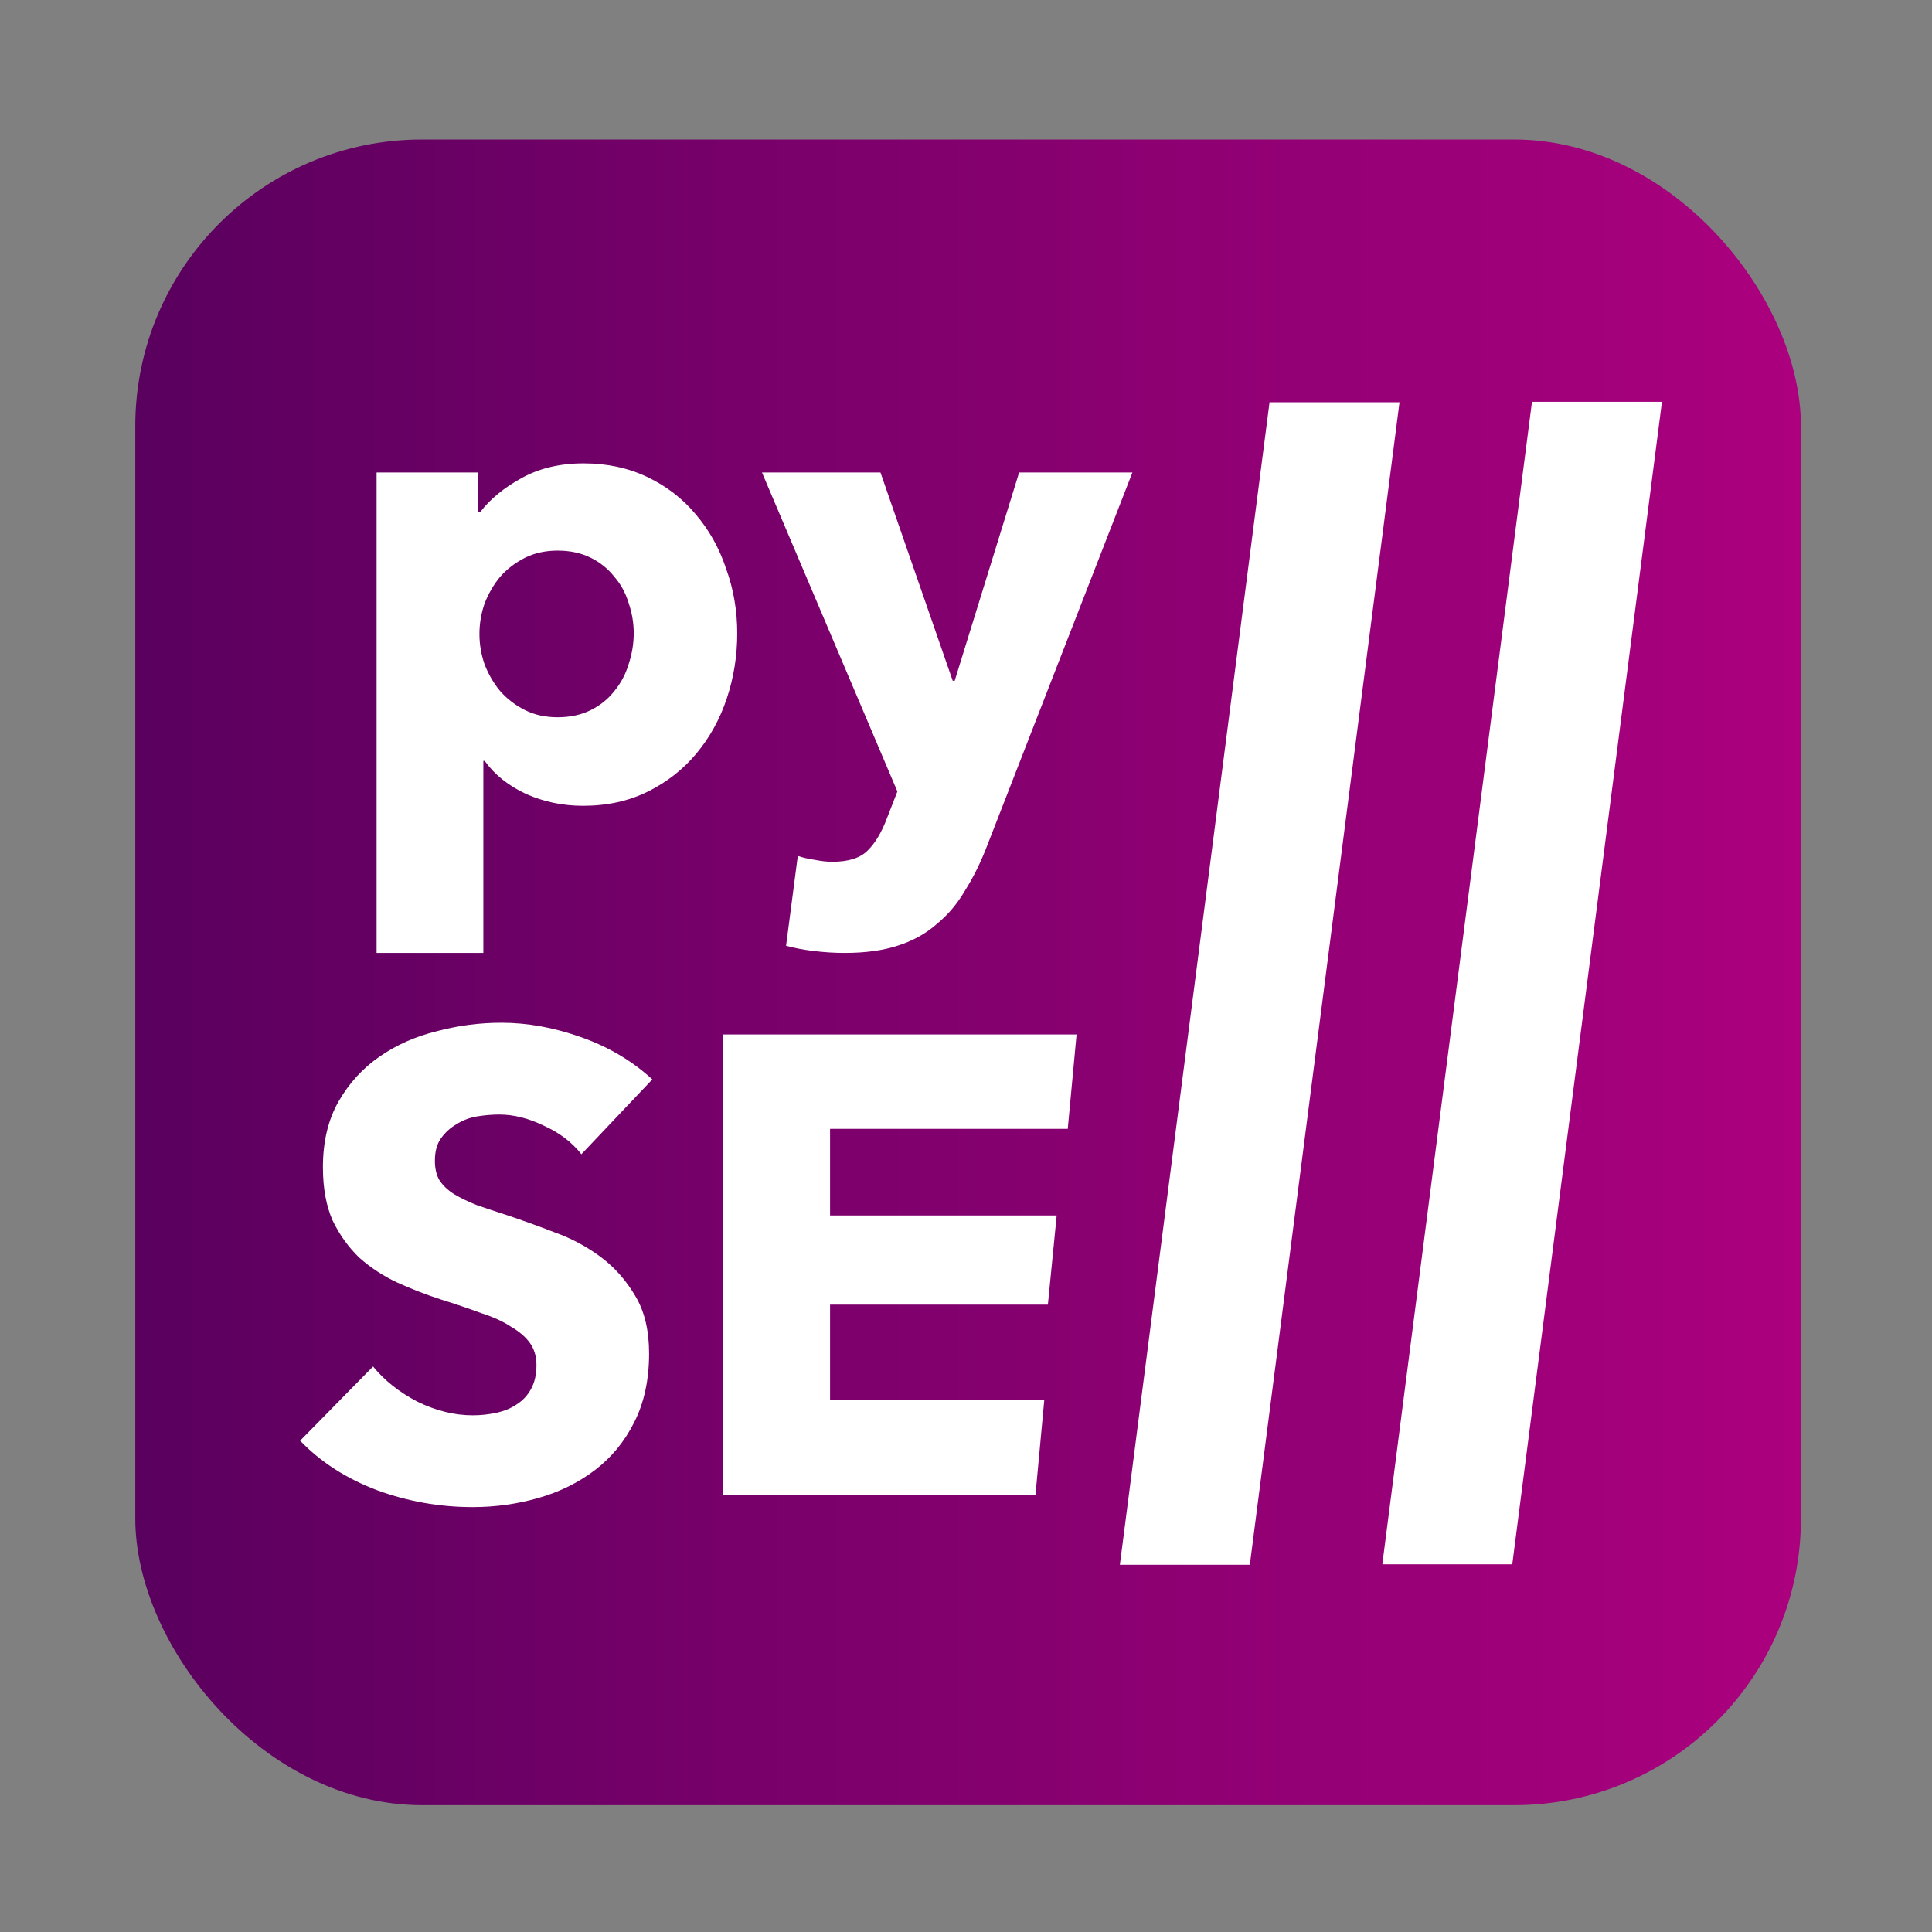 <?xml version="1.0" encoding="UTF-8" standalone="no"?>
<!-- Created with Inkscape (http://www.inkscape.org/) -->

<svg
   width="480"
   height="480"
   viewBox="0 0 100 100"
   version="1.1"
   id="svg5"
   inkscape:version="1.2.1 (9c6d41e, 2022-07-14)"
   sodipodi:docname="pySell.svg"
   xmlns:inkscape="http://www.inkscape.org/namespaces/inkscape"
   xmlns:sodipodi="http://sodipodi.sourceforge.net/DTD/sodipodi-0.dtd"
   xmlns:xlink="http://www.w3.org/1999/xlink"
   xmlns="http://www.w3.org/2000/svg"
   xmlns:svg="http://www.w3.org/2000/svg">
  <rect x="0" y="0" width="100" height="100" fill="#808080" stroke="none"/>
  <sodipodi:namedview
     id="namedview7"
     pagecolor="#ffffff"
     bordercolor="#000000"
     borderopacity="0.25"
     inkscape:showpageshadow="2"
     inkscape:pageopacity="0.0"
     inkscape:pagecheckerboard="0"
     inkscape:deskcolor="#d1d1d1"
     inkscape:document-units="mm"
     showgrid="false"
     inkscape:zoom="0.95204513"
     inkscape:cx="-224.25408"
     inkscape:cy="280.44889"
     inkscape:window-width="1959"
     inkscape:window-height="1198"
     inkscape:window-x="46"
     inkscape:window-y="86"
     inkscape:window-maximized="0"
     inkscape:current-layer="layer1" />
  <defs
     id="defs2">
    <linearGradient
       inkscape:collect="always"
       id="linearGradient3656">
      <stop
         style="stop-color:#59005e;stop-opacity:1;"
         offset="0"
         id="stop3652" />
      <stop
         style="stop-color:#ad007f;stop-opacity:1;"
         offset="1"
         id="stop3654" />
    </linearGradient>
    <rect
       x="121.568"
       y="195.696"
       width="512.645"
       height="292.539"
       id="rect952" />
    <rect
       x="121.568"
       y="195.696"
       width="512.645"
       height="292.539"
       id="rect952-9" />
    <rect
       x="121.568"
       y="195.696"
       width="512.645"
       height="292.539"
       id="rect952-6" />
    <rect
       x="121.568"
       y="195.696"
       width="512.645"
       height="292.539"
       id="rect952-9-9" />
    <rect
       x="121.568"
       y="195.696"
       width="512.645"
       height="292.539"
       id="rect952-7" />
    <rect
       x="121.568"
       y="195.696"
       width="512.645"
       height="292.539"
       id="rect952-9-6" />
    <rect
       x="121.568"
       y="195.696"
       width="512.645"
       height="292.539"
       id="rect952-64" />
    <linearGradient
       inkscape:collect="always"
       xlink:href="#linearGradient3656"
       id="linearGradient3658"
       x1="28.527"
       y1="79.648"
       x2="128.527"
       y2="79.648"
       gradientUnits="userSpaceOnUse"
       gradientTransform="matrix(0.876,0,0,0.876,-18.68,-19.443)" />
  </defs>
  <g
     inkscape:label="Layer 1"
     inkscape:groupmode="layer"
     id="layer1">
    <rect
       style="fill:url(#linearGradient3658);fill-opacity:1;stroke:none;stroke-width:1.386;stroke-dasharray:none;stroke-opacity:1"
       id="rect234"
       width="86.214"
       height="86.214"
       x="7.002"
       y="7.221"
       ry="14.84" />
    <g
       aria-label="SELL"
       transform="matrix(0.351,0,0,0.351,-29.933,-23.933)"
       id="text950-5"
       style="font-weight:bold;font-size:96px;font-family:Arial;-inkscape-font-specification:'Arial Bold';white-space:pre;shape-inside:url(#rect952-7);shape-padding:6.531;display:inline;fill:#ffffff;stroke:#000000;stroke-width:3.78">
      <path
         d="m 171.012,238.395 q -2.112,-2.688 -5.568,-4.224 -3.36,-1.632 -6.528,-1.632 -1.632,0 -3.36,0.288 -1.632,0.288 -2.976,1.152 -1.344,0.768 -2.304,2.112 -0.864,1.248 -0.864,3.264 0,1.728 0.672,2.88 0.768,1.152 2.112,2.016 1.44,0.864 3.36,1.632 1.92,0.672 4.32,1.44 3.456,1.152 7.2,2.592 3.744,1.344 6.816,3.648 3.072,2.304 5.088,5.76 2.016,3.36 2.016,8.448 0,5.856 -2.208,10.176 -2.112,4.224 -5.76,7.008 -3.648,2.784 -8.352,4.128 -4.704,1.344 -9.696,1.344 -7.296,0 -14.112,-2.496 -6.816,-2.592 -11.328,-7.296 l 10.752,-10.944 q 2.496,3.072 6.528,5.184 4.128,2.016 8.16,2.016 1.824,0 3.552,-0.384 1.728,-0.384 2.976,-1.248 1.344,-0.864 2.112,-2.304 0.768,-1.44 0.768,-3.456 0,-1.92 -0.96,-3.264 -0.96,-1.344 -2.784,-2.4 -1.728,-1.152 -4.416,-2.016 -2.592,-0.96 -5.952,-2.016 -3.264,-1.056 -6.432,-2.496 -3.072,-1.44 -5.568,-3.648 -2.4,-2.304 -3.936,-5.472 -1.44,-3.264 -1.44,-7.872 0,-5.664 2.304,-9.696 2.304,-4.032 6.048,-6.624 3.744,-2.592 8.448,-3.744 4.704,-1.248 9.504,-1.248 5.76,0 11.712,2.112 6.048,2.112 10.56,6.24 z"
         style="font-family:'Avenir Next';-inkscape-font-specification:'Avenir Next Bold';fill:#ffffff;stroke:none"
         id="path2295" />
      <path
         d="m 191.844,288.699 v -67.968 h 52.19 l -1.299,13.92 h -35.051 v 12.768 h 33.419 l -1.299,13.152 h -32.12 v 14.112 h 31.584 l -1.299,14.016 z"
         style="font-family:'Avenir Next';-inkscape-font-specification:'Avenir Next Bold';fill:#ffffff;stroke:none"
         id="path2297"
         sodipodi:nodetypes="ccccccccccccc" />
    </g>
    <g
       aria-label="py"
       transform="matrix(0.351,0,0,0.351,-27.628,-60.097)"
       id="text950-1-3"
       style="font-weight:bold;font-size:96px;font-family:Arial;-inkscape-font-specification:'Arial Bold';white-space:pre;shape-inside:url(#rect952-9-9);shape-padding:6.531;display:inline;fill:#ffffff;fill-opacity:1;stroke:none;stroke-width:3.78;stroke-opacity:0.853">
      <path
         d="m 187.428,264.603 q 0,4.992 -1.536,9.6 -1.536,4.608 -4.512,8.16 -2.88,3.456 -7.104,5.568 -4.224,2.112 -9.6,2.112 -4.416,0 -8.352,-1.728 -3.936,-1.824 -6.144,-4.896 h -0.192 v 28.32 h -15.744 v -70.848 h 14.976 v 5.856 h 0.288 q 2.208,-2.88 6.048,-4.992 3.936,-2.208 9.216,-2.208 5.184,0 9.408,2.016 4.224,2.016 7.104,5.472 2.976,3.456 4.512,8.064 1.632,4.512 1.632,9.504 z m -15.264,0 q 0,-2.304 -0.768,-4.512 -0.672,-2.208 -2.112,-3.84 -1.344,-1.728 -3.456,-2.784 -2.112,-1.056 -4.896,-1.056 -2.688,0 -4.8,1.056 -2.112,1.056 -3.648,2.784 -1.44,1.728 -2.304,3.936 -0.768,2.208 -0.768,4.512 0,2.304 0.768,4.512 0.864,2.208 2.304,3.936 1.536,1.728 3.648,2.784 2.112,1.056 4.8,1.056 2.784,0 4.896,-1.056 2.112,-1.056 3.456,-2.784 1.44,-1.728 2.112,-3.936 0.768,-2.304 0.768,-4.608 z"
         style="font-family:'Avenir Next';-inkscape-font-specification:'Avenir Next Bold';fill:#ffffff;fill-opacity:1;stroke:none;stroke-opacity:0.853"
         id="path2290" />
      <path
         d="m 224.292,295.899 q -1.44,3.744 -3.264,6.624 -1.728,2.976 -4.224,4.992 -2.4,2.112 -5.76,3.168 -3.264,1.056 -7.776,1.056 -2.208,0 -4.608,-0.288 -2.304,-0.288 -4.032,-0.768 l 1.728,-13.248 q 1.152,0.384 2.496,0.576 1.44,0.288 2.592,0.288 3.648,0 5.28,-1.728 1.632,-1.632 2.784,-4.704 l 1.536,-3.936 -19.968,-47.04 h 17.472 l 10.656,30.72 h 0.288 l 9.504,-30.72 h 16.704 z"
         style="font-family:'Avenir Next';-inkscape-font-specification:'Avenir Next Bold';fill:#ffffff;fill-opacity:1;stroke:none;stroke-opacity:0.853"
         id="path2292" />
    </g>
    <path
       id="rect2452"
       style="fill:#ffffff;stroke-width:0.963"
       d="m 65.711,20.822 h 6.727 L 64.691,80.991 H 57.964 Z"
       sodipodi:nodetypes="ccccc" />
    <path
       id="rect2452-5"
       style="fill:#ffffff;stroke-width:0.963"
       d="m 79.295,20.798 h 6.727 v 0 l -7.747,60.169 v 0 h -6.727 v 0 z"
       sodipodi:nodetypes="cccccccc" />
  </g>
</svg>
